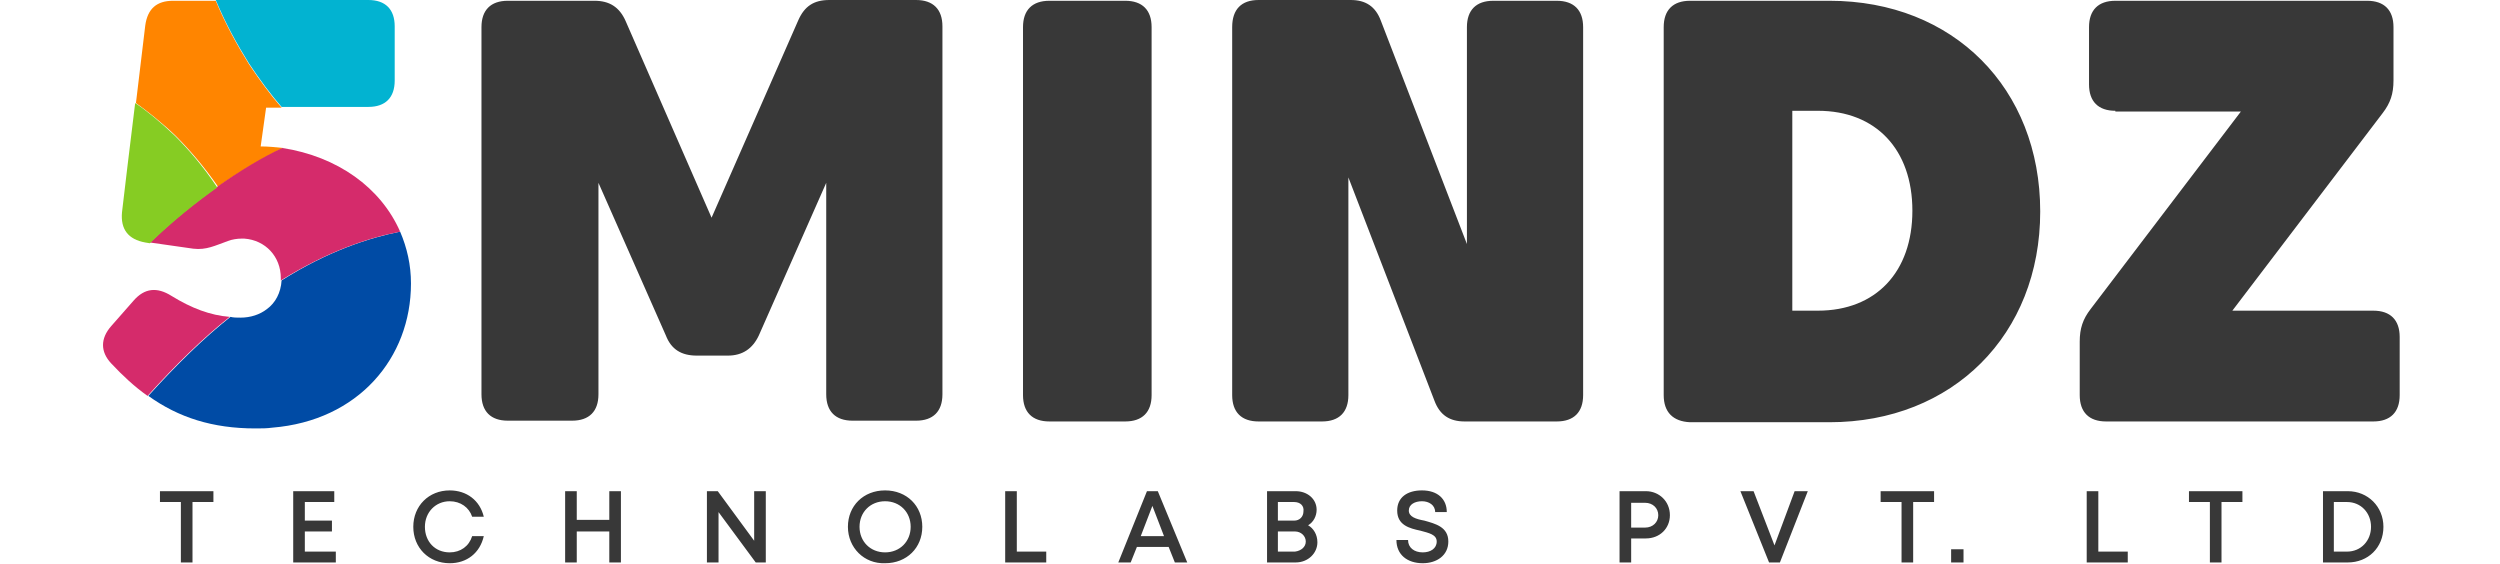 <svg height="564" viewBox="1.4 6.1 296.8 72.8" width="2500" xmlns="http://www.w3.org/2000/svg"><path d="m22.1 25 .7-5h2c-1.4-1.6-2.8-3.5-4.2-5.6-1.5-2.4-3-5.1-4.3-8.2h-5.5c-2.1 0-3.3 1-3.6 3.2l-1.2 10c1.4 1 3.2 2.4 5.1 4.2 1.8 1.8 3.7 4 5.5 6.6 3-2.1 5.8-3.7 8.4-5-1-.1-1.9-.2-2.9-.2z" fill="#ff8500"/><path d="m36 6.1h-19.7c1.3 3.1 2.8 5.8 4.3 8.2 1.4 2.1 2.8 4 4.2 5.6h11.2c2.2 0 3.4-1.2 3.4-3.4v-7c0-2.2-1.2-3.4-3.4-3.4z" fill="#02b3d1"/><path d="m40.1 36c-4 .8-9.3 2.5-15.3 6.3-.1 1.6-.8 2.9-1.9 3.7-.9.7-2.1 1.1-3.4 1.1-.5 0-.9 0-1.3-.1-3.4 2.7-6.9 6.1-10.6 10.2 3.9 2.8 8.3 4.2 13.8 4.2.8 0 1.5 0 2.2-.1 11.1-.9 17.9-9 17.9-18.6 0-2.4-.5-4.6-1.4-6.7z" fill="#004ba5"/><path d="m40.1 36c-2.5-5.7-8.1-9.7-15.2-10.8-2.6 1.2-5.4 2.9-8.4 5-2.8 2-5.7 4.3-8.7 7.2l5.6.8c1.7.2 2.8-.4 4.5-1 .5-.2 1.2-.3 1.7-.3h.4c2.7.2 4.7 2.3 4.7 5.1v.3c6.1-3.8 11.3-5.5 15.4-6.3zm-34.4 8.9-2.9 3.3c-1.4 1.6-1.4 3.3 0 4.8 1.5 1.6 3 3 4.7 4.2 3.7-4.1 7.2-7.5 10.6-10.2-2.5-.2-4.9-1.1-7.5-2.7-1.9-1.2-3.5-1-4.9.6z" fill="#d52b6b"/><path d="m11 23.6c-1.9-1.8-3.6-3.2-5.1-4.2l-1 8.2-.7 5.9c-.2 2.2.8 3.5 3 3.9l.6.1c3-2.9 5.9-5.2 8.7-7.2-1.8-2.7-3.7-4.9-5.5-6.7z" fill="#86cc23"/><path d="m74.4 49.4-8.7-19.7v27.3c0 2.2-1.2 3.4-3.4 3.4h-8.3c-2.2 0-3.4-1.2-3.4-3.4v-47.4c0-2.2 1.2-3.4 3.4-3.4h11.2c1.9 0 3.2.8 4 2.6l11.1 25.4 11.2-25.5c.8-1.8 2-2.6 4-2.6h11.2c2.2 0 3.4 1.2 3.4 3.4v47.5c0 2.2-1.2 3.4-3.4 3.4h-8.2c-2.2 0-3.4-1.2-3.4-3.4v-27.3l-8.7 19.7c-.8 1.7-2.1 2.6-4 2.6h-4c-2 0-3.3-.8-4-2.6zm59.3 11.1h-9.8c-2.2 0-3.4-1.2-3.4-3.4v-47.5c0-2.2 1.2-3.4 3.4-3.4h9.8c2.2 0 3.4 1.2 3.4 3.4v47.5c0 2.2-1.2 3.4-3.4 3.4zm17.2-54.4h11.9c1.9 0 3.2.8 3.9 2.7l11.1 28.8v-28c0-2.2 1.2-3.4 3.4-3.4h8.2c2.2 0 3.4 1.2 3.4 3.4v47.5c0 2.2-1.2 3.4-3.4 3.4h-11.9c-1.9 0-3.2-.8-3.9-2.7l-11.1-28.8v28.1c0 2.2-1.2 3.4-3.4 3.4h-8.2c-2.2 0-3.4-1.2-3.4-3.4v-47.5c0-2.3 1.2-3.5 3.4-3.5zm52.3 51v-47.5c0-2.2 1.2-3.4 3.4-3.4h18c16 0 27.2 11.3 27.2 27.2s-11.3 27.2-27.2 27.2h-18c-2.2-.1-3.4-1.3-3.4-3.5zm32.1-23.8c0-7.9-4.7-12.9-12.2-12.9h-3.3v25.8h3.3c7.5 0 12.2-5 12.2-12.9zm26.2-12.9c-2.2 0-3.4-1.2-3.4-3.4v-7.4c0-2.2 1.2-3.4 3.4-3.4h32.5c2.2 0 3.4 1.2 3.4 3.4v6.9c0 1.7-.4 2.9-1.4 4.2l-19.4 25.5h18.2c2.2 0 3.4 1.2 3.4 3.4v7.5c0 2.2-1.2 3.4-3.4 3.4h-34.5c-2.2 0-3.4-1.2-3.4-3.4v-6.9c0-1.7.4-2.9 1.4-4.2l19.4-25.5h-16.2zm-245.5 50.5h-2.7v7.8h-1.5v-7.8h-2.7v-1.4h6.9zm15.8 6.4v1.4h-5.5v-9.2h5.3v1.4h-3.8v2.4h3.5v1.4h-3.5v2.6zm14.7 1.5c-2.7 0-4.7-2-4.7-4.7s2-4.7 4.7-4.7c2.2 0 3.9 1.3 4.4 3.4h-1.5c-.4-1.2-1.5-2-2.9-2-1.8 0-3.2 1.4-3.2 3.3s1.3 3.3 3.2 3.3c1.4 0 2.5-.8 2.9-2.1h1.5c-.5 2.2-2.2 3.5-4.4 3.5zm22.1-9.3v9.2h-1.5v-4h-4.2v4h-1.5v-9.2h1.5v3.7h4.2v-3.7zm18.7 0v9.2h-1.3l-4.8-6.5v6.5h-1.5v-9.2h1.4l4.7 6.4v-6.4zm10.6 4.6c0-2.7 2-4.7 4.8-4.7s4.8 2 4.8 4.7-2 4.7-4.8 4.7c-2.7.1-4.8-2-4.8-4.7zm8.1 0c0-1.9-1.4-3.3-3.3-3.3s-3.3 1.4-3.3 3.3 1.4 3.3 3.3 3.3 3.3-1.4 3.3-3.3zm17.5 3.2v1.4h-5.3v-9.2h1.5v7.8zm15.8-.6h-4.1l-.8 2h-1.6l3.7-9.2h1.4l3.8 9.2h-1.6zm-3.6-1.4h3l-1.5-3.9zm22.8.8c0 1.4-1.2 2.6-2.8 2.6h-3.7v-9.2h3.7c1.5 0 2.7 1 2.7 2.4 0 .8-.4 1.6-1.1 2 .7.4 1.2 1.2 1.2 2.2zm-3-5.2h-2.1v2.4h2.1c.7 0 1.2-.5 1.2-1.2.1-.7-.4-1.2-1.2-1.2zm1.5 5.1c0-.7-.6-1.3-1.4-1.3h-2.2v2.6h2.2c.8-.1 1.4-.6 1.4-1.3zm11.7-.2h1.5c0 1 .8 1.6 1.9 1.6 1 0 1.8-.5 1.8-1.4s-1-1.1-2.1-1.4c-1.4-.3-3-.7-3-2.6 0-1.7 1.3-2.6 3.2-2.6 2 0 3.2 1.1 3.2 2.8h-1.5c0-.9-.8-1.4-1.7-1.4s-1.7.4-1.7 1.2.9 1.1 2 1.3c1.4.4 3.1.8 3.1 2.7 0 1.8-1.5 2.8-3.3 2.8-2 0-3.4-1.1-3.4-3zm35.3-3.2c0 1.7-1.3 3-3.1 3h-1.9v3.1h-1.5v-9.2h3.4c1.7 0 3.1 1.3 3.1 3.1zm-1.5 0c0-.9-.7-1.6-1.7-1.6h-1.8v3.2h1.8c1 0 1.7-.7 1.7-1.6zm19.3-3.1-3.6 9.2h-1.4l-3.7-9.2h1.7l2.7 7 2.6-7zm16.3 1.4h-2.7v7.8h-1.5v-7.8h-2.7v-1.4h6.9zm2.2 6.1h1.6v1.7h-1.6zm22.8.3v1.4h-5.3v-9.2h1.5v7.8zm14.8-6.4h-2.7v7.8h-1.5v-7.8h-2.7v-1.4h6.9zm18.2 3.2c0 2.7-2 4.6-4.6 4.6h-3.2v-9.2h3.2c2.6 0 4.6 2 4.6 4.6zm-1.6 0c0-1.8-1.3-3.2-3.1-3.2h-1.7v6.4h1.7c1.8 0 3.1-1.4 3.1-3.2z" fill="#383838"/></svg>